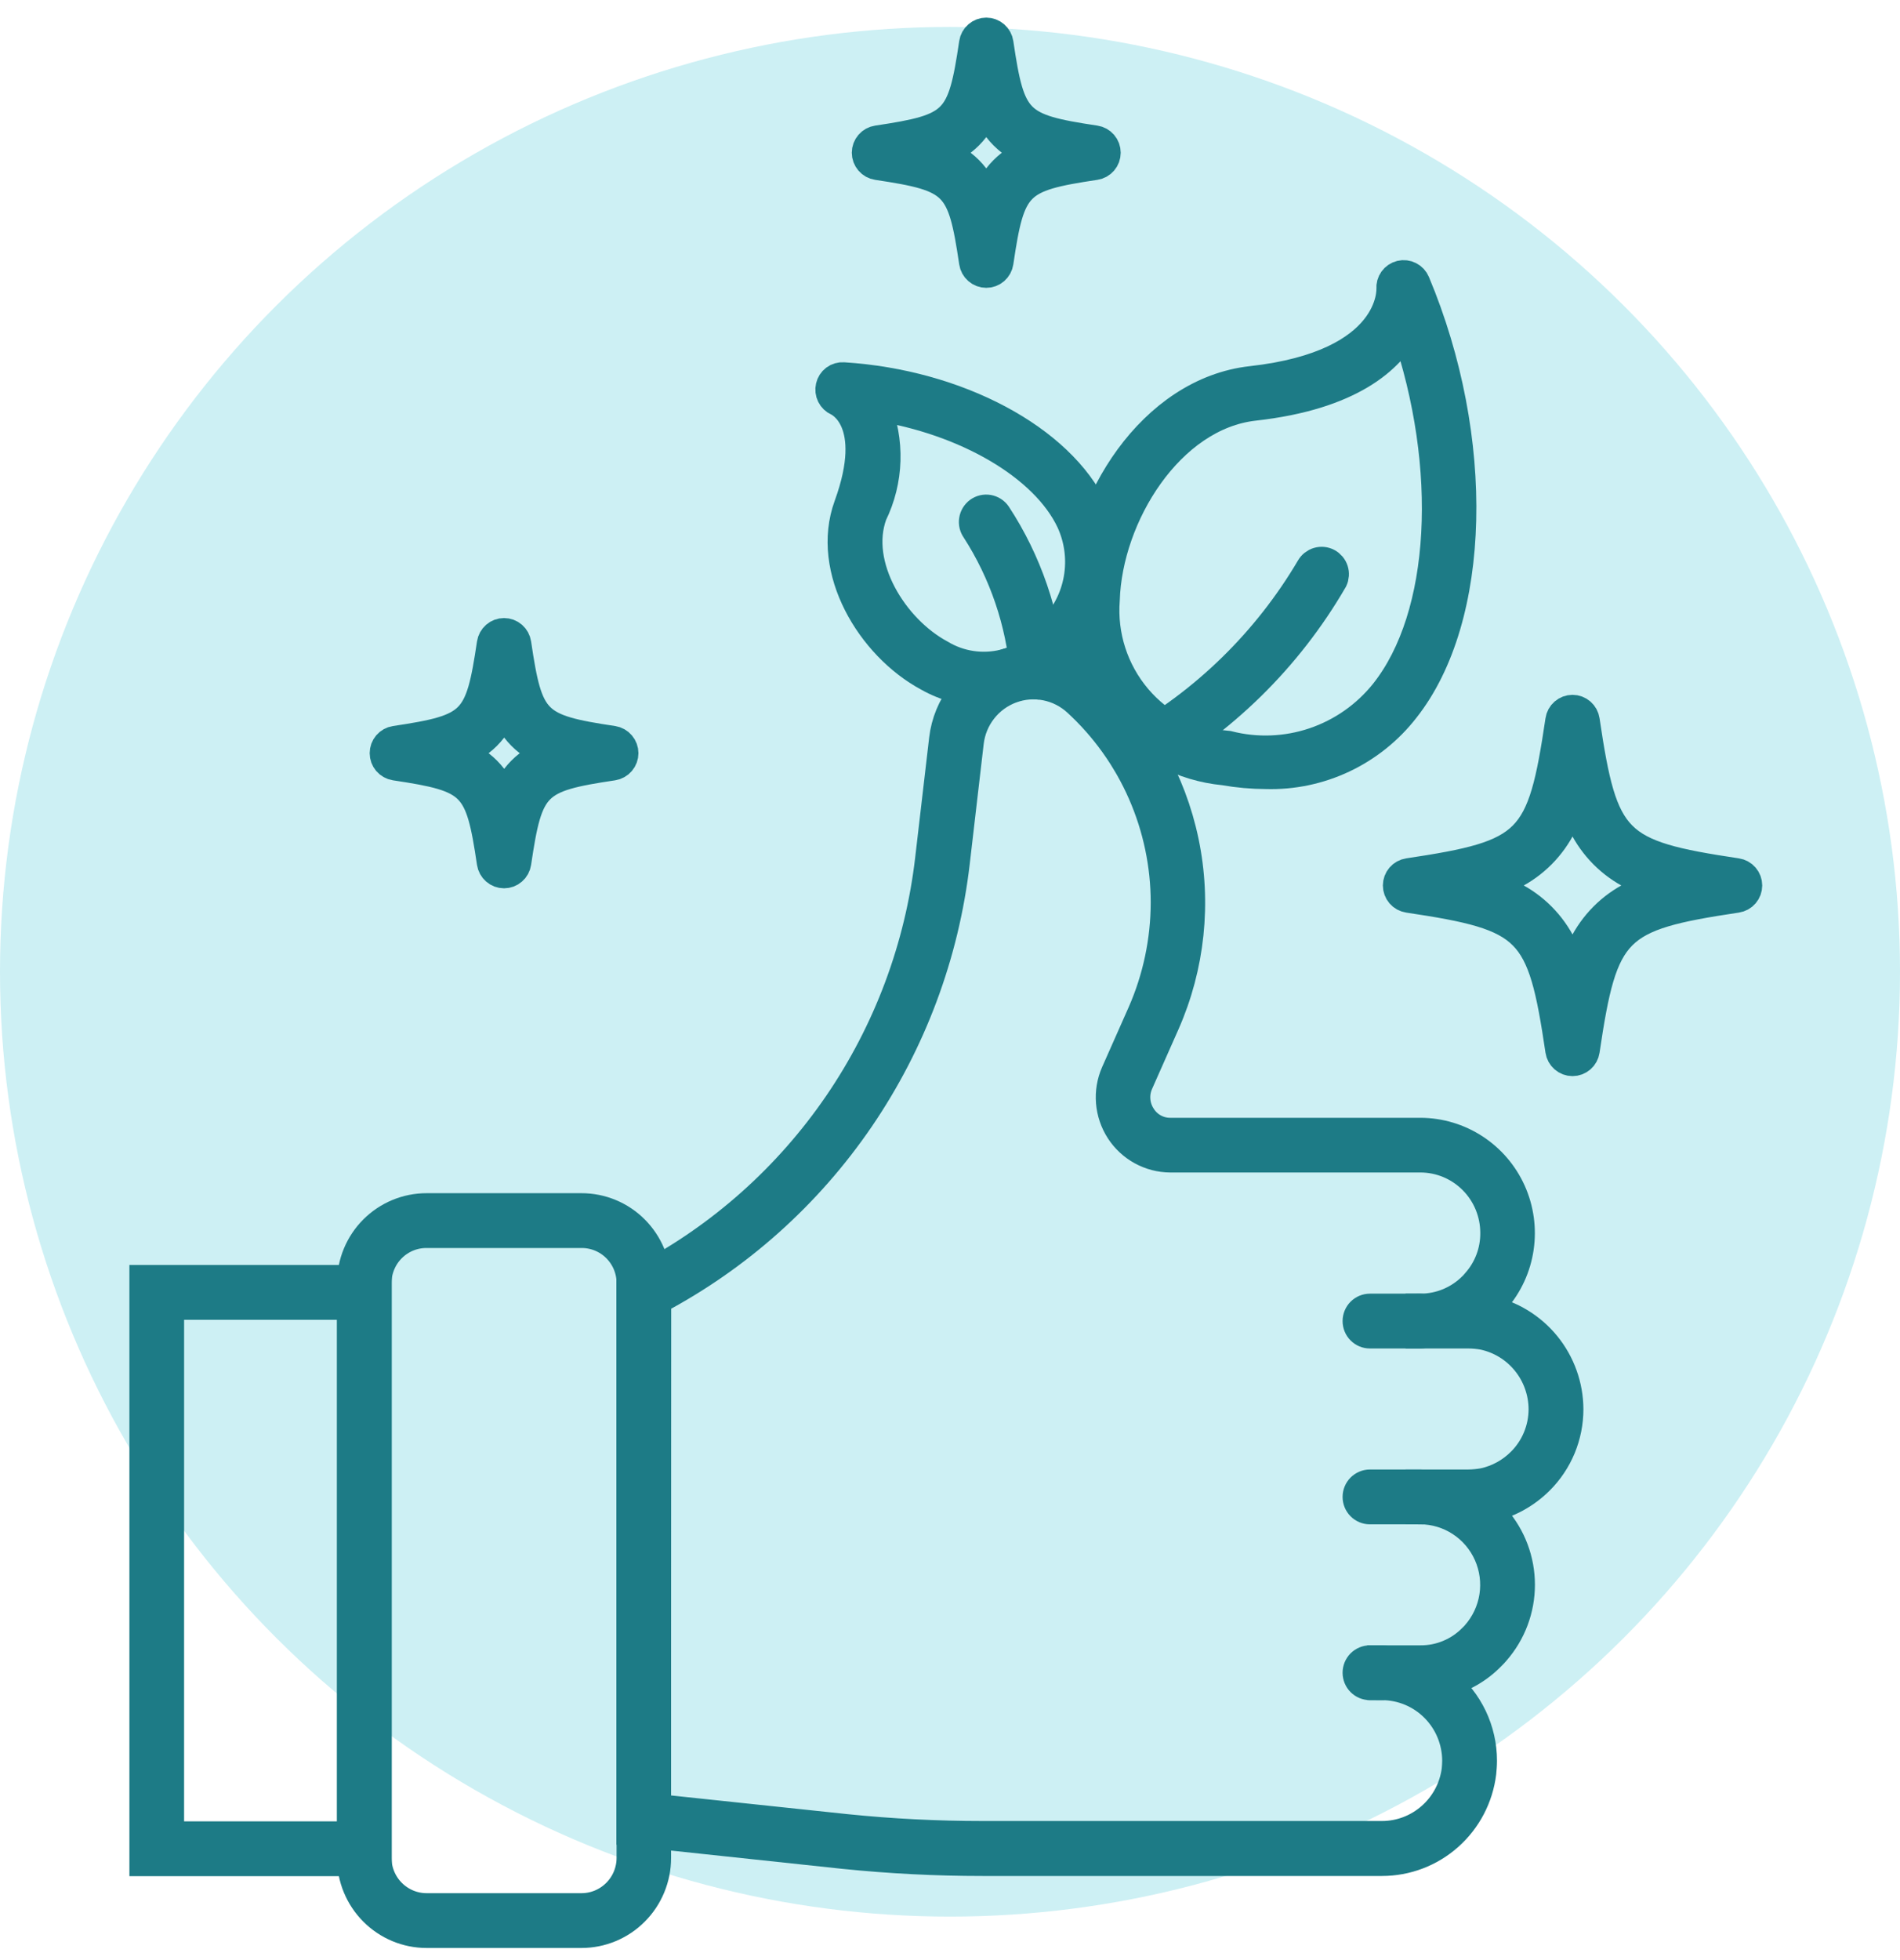 <svg width="64" height="66" viewBox="0 0 64 66" fill="none" xmlns="http://www.w3.org/2000/svg">
<ellipse cx="32" cy="32.721" rx="32" ry="31.814" fill="#CDF0F4"/>
<path d="M19.587 65.092H14.37C13.702 65.092 13.062 64.825 12.59 64.35C12.118 63.876 11.852 63.232 11.852 62.561V43.197C11.854 42.528 12.12 41.886 12.592 41.414C13.065 40.941 13.704 40.676 14.37 40.677H19.587C20.253 40.676 20.892 40.941 21.364 41.414C21.836 41.886 22.103 42.528 22.105 43.197V62.561C22.105 63.232 21.839 63.876 21.367 64.35C20.895 64.825 20.254 65.092 19.587 65.092ZM14.37 41.523C14.15 41.521 13.932 41.564 13.729 41.647C13.525 41.731 13.34 41.854 13.184 42.009C13.027 42.165 12.903 42.35 12.818 42.554C12.733 42.758 12.688 42.976 12.687 43.197V62.561C12.689 63.008 12.867 63.437 13.182 63.753C13.498 64.069 13.925 64.247 14.37 64.247H19.587C20.032 64.247 20.459 64.069 20.774 63.753C21.09 63.437 21.268 63.008 21.269 62.561V43.197C21.268 42.976 21.224 42.758 21.139 42.554C21.054 42.35 20.929 42.165 20.773 42.009C20.617 41.854 20.432 41.731 20.228 41.647C20.024 41.564 19.806 41.521 19.587 41.523H14.37Z" fill="#1D7B86" stroke="#1D7B86"/>
<path d="M12.695 62.674H4.859V43.094H12.695V62.674ZM5.701 61.828H11.854V43.94H5.701V61.828Z" fill="#1D7B86" stroke="#1D7B86"/>
<path d="M46.553 62.668H33.092C31.53 62.668 29.969 62.588 28.416 62.429L21.262 61.666V43.259L21.676 43.034C24.304 41.651 26.556 39.644 28.238 37.188C29.919 34.731 30.978 31.899 31.323 28.937L31.795 24.89C31.86 24.333 32.077 23.805 32.422 23.364C32.766 22.924 33.225 22.587 33.748 22.392C34.271 22.197 34.837 22.15 35.384 22.258C35.931 22.365 36.438 22.623 36.85 23.002C38.392 24.418 39.453 26.286 39.882 28.342C40.311 30.398 40.086 32.537 39.239 34.457L38.344 36.476C38.266 36.657 38.233 36.855 38.251 37.052C38.268 37.249 38.334 37.439 38.443 37.604C38.547 37.768 38.691 37.904 38.862 37.997C39.033 38.091 39.224 38.139 39.419 38.138H47.844C48.489 38.14 49.121 38.328 49.664 38.681C50.206 39.034 50.636 39.536 50.902 40.127C51.168 40.719 51.259 41.375 51.164 42.018C51.07 42.66 50.793 43.261 50.368 43.75C50.32 43.807 50.27 43.861 50.216 43.913C50.15 43.98 50.082 44.043 50.011 44.104C50.05 44.104 50.088 44.115 50.123 44.123C50.886 44.28 51.572 44.697 52.066 45.302C52.56 45.908 52.832 46.666 52.836 47.449C52.836 47.892 52.749 48.331 52.58 48.741C52.41 49.15 52.162 49.522 51.849 49.834C51.382 50.301 50.792 50.623 50.148 50.761L50.015 50.782C50.141 50.892 50.259 51.01 50.368 51.136C50.906 51.752 51.203 52.543 51.203 53.362C51.203 54.181 50.906 54.972 50.368 55.588C50.32 55.645 50.27 55.7 50.216 55.751C49.791 56.189 49.252 56.498 48.661 56.644C49.056 56.961 49.374 57.364 49.593 57.821C49.811 58.278 49.925 58.779 49.925 59.287C49.925 59.43 49.913 59.561 49.901 59.692C49.8 60.513 49.404 61.268 48.788 61.816C48.171 62.365 47.377 62.667 46.553 62.668ZM22.103 60.906L28.497 61.583C30.022 61.739 31.554 61.817 33.087 61.817H46.549C47.162 61.817 47.754 61.593 48.215 61.188C48.677 60.783 48.977 60.223 49.06 59.613C49.069 59.509 49.079 59.402 49.079 59.286C49.077 58.613 48.81 57.968 48.337 57.493C47.864 57.017 47.223 56.749 46.553 56.747V55.901H47.844C48.174 55.904 48.501 55.84 48.806 55.712C49.111 55.585 49.387 55.397 49.618 55.16C49.653 55.128 49.685 55.094 49.716 55.058C50.04 54.693 50.252 54.242 50.328 53.759C50.403 53.275 50.338 52.781 50.14 52.334C49.942 51.887 49.62 51.507 49.213 51.24C48.806 50.972 48.33 50.829 47.844 50.826V49.981H49.459C49.634 49.979 49.808 49.962 49.98 49.931C50.46 49.826 50.9 49.585 51.248 49.236C51.483 49.002 51.669 48.724 51.796 48.417C51.923 48.11 51.989 47.781 51.989 47.449C51.986 46.864 51.785 46.297 51.417 45.843C51.05 45.388 50.539 45.075 49.969 44.953C49.802 44.923 49.632 44.907 49.461 44.906H47.844V44.06C48.174 44.06 48.502 43.995 48.807 43.867C49.112 43.739 49.389 43.552 49.622 43.316C49.658 43.28 49.692 43.242 49.724 43.203C50.14 42.739 50.368 42.136 50.362 41.511C50.361 40.84 50.096 40.196 49.624 39.722C49.152 39.247 48.511 38.98 47.844 38.98H39.419C39.084 38.978 38.755 38.892 38.462 38.731C38.169 38.57 37.919 38.339 37.737 38.057C37.555 37.775 37.445 37.452 37.417 37.117C37.389 36.782 37.445 36.446 37.579 36.138L38.476 34.115C38.991 32.943 39.258 31.676 39.261 30.394C39.261 29.121 38.996 27.862 38.485 26.697C37.974 25.532 37.227 24.487 36.292 23.628C35.995 23.354 35.629 23.168 35.234 23.09C34.839 23.012 34.43 23.045 34.052 23.186C33.675 23.326 33.343 23.569 33.094 23.887C32.844 24.205 32.687 24.586 32.639 24.988L32.168 29.036C31.808 32.129 30.704 35.086 28.952 37.653C27.199 40.22 24.85 42.319 22.109 43.768L22.103 60.906Z" fill="#1D7B86" stroke="#1D7B86"/>
<path d="M42.647 26.069C42.173 26.067 41.7 26.025 41.233 25.943C39.835 25.809 38.544 25.13 37.636 24.052C36.729 22.974 36.277 21.581 36.378 20.172C36.476 16.926 38.818 13.199 42.151 12.827C47.005 12.285 46.863 9.743 46.863 9.717C46.855 9.616 46.882 9.516 46.941 9.434C46.999 9.353 47.085 9.295 47.183 9.271C47.28 9.247 47.383 9.259 47.472 9.305C47.562 9.35 47.632 9.426 47.671 9.519C49.876 14.778 49.728 20.809 47.318 23.86C46.766 24.57 46.056 25.14 45.245 25.524C44.433 25.908 43.543 26.095 42.647 26.069ZM47.352 11.061C46.825 12.067 45.508 13.303 42.244 13.667C39.388 13.988 37.308 17.365 37.219 20.198C37.126 21.402 37.511 22.593 38.288 23.514C39.066 24.434 40.174 25.007 41.37 25.109C42.326 25.352 43.331 25.313 44.266 24.998C45.2 24.683 46.025 24.105 46.643 23.333C48.706 20.737 48.954 15.726 47.352 11.061Z" fill="#1D7B86" stroke="#1D7B86"/>
<path d="M38.295 25.84C38.203 25.838 38.114 25.806 38.042 25.749C37.969 25.692 37.918 25.612 37.895 25.522C37.872 25.433 37.879 25.338 37.915 25.253C37.95 25.168 38.013 25.097 38.093 25.05C40.598 23.65 42.689 21.606 44.151 19.128C44.204 19.032 44.293 18.961 44.398 18.93C44.503 18.898 44.616 18.909 44.713 18.96C44.809 19.012 44.883 19.099 44.917 19.203C44.951 19.307 44.943 19.421 44.896 19.52C43.367 22.156 41.155 24.324 38.494 25.793C38.433 25.825 38.364 25.841 38.295 25.84Z" fill="#1D7B86" stroke="#1D7B86"/>
<path d="M33.175 23.298C32.506 23.288 31.851 23.111 31.268 22.782C29.338 21.745 27.801 19.185 28.587 17.031C29.628 14.172 28.276 13.535 28.218 13.509C28.127 13.469 28.053 13.398 28.009 13.309C27.965 13.22 27.953 13.118 27.976 13.021C27.998 12.924 28.053 12.839 28.132 12.779C28.211 12.72 28.309 12.691 28.407 12.698C32.249 12.94 35.715 14.79 36.835 17.196C37.16 17.903 37.278 18.688 37.176 19.46C37.075 20.233 36.757 20.96 36.26 21.558C35.924 22.077 35.468 22.506 34.93 22.809C34.393 23.112 33.791 23.28 33.175 23.298ZM29.494 13.666C29.736 14.248 29.851 14.876 29.832 15.506C29.813 16.137 29.659 16.756 29.382 17.322C28.757 19.038 30.087 21.184 31.671 22.037C32.319 22.428 33.096 22.544 33.83 22.36C34.564 22.176 35.196 21.708 35.587 21.057C35.994 20.582 36.258 19.999 36.345 19.378C36.432 18.757 36.34 18.124 36.079 17.554C35.201 15.681 32.533 14.137 29.494 13.666Z" fill="#1D7B86" stroke="#1D7B86"/>
<path d="M34.945 23.057C34.84 23.057 34.738 23.017 34.66 22.944C34.583 22.872 34.535 22.774 34.527 22.668C34.381 20.944 33.817 19.282 32.882 17.829C32.849 17.784 32.825 17.733 32.811 17.678C32.798 17.624 32.795 17.567 32.804 17.512C32.812 17.456 32.832 17.403 32.861 17.355C32.89 17.308 32.928 17.266 32.973 17.233C33.018 17.201 33.07 17.177 33.124 17.164C33.178 17.152 33.234 17.15 33.289 17.159C33.344 17.169 33.397 17.189 33.444 17.219C33.491 17.249 33.532 17.288 33.564 17.334C34.596 18.909 35.216 20.72 35.366 22.6C35.373 22.711 35.337 22.821 35.265 22.905C35.193 22.989 35.09 23.042 34.98 23.051L34.945 23.057Z" fill="#1D7B86" stroke="#1D7B86"/>
<path d="M52.969 35.735C52.868 35.735 52.77 35.698 52.694 35.632C52.618 35.566 52.568 35.474 52.553 35.374C51.941 31.234 51.559 30.849 47.441 30.234C47.341 30.219 47.249 30.169 47.183 30.092C47.117 30.015 47.081 29.917 47.081 29.815C47.081 29.714 47.117 29.616 47.183 29.539C47.249 29.462 47.341 29.412 47.441 29.397C51.559 28.782 51.941 28.398 52.553 24.258C52.567 24.157 52.617 24.066 52.694 23.999C52.77 23.933 52.868 23.896 52.969 23.896C53.07 23.896 53.167 23.933 53.244 23.999C53.32 24.066 53.37 24.157 53.385 24.258C53.998 28.398 54.38 28.782 58.499 29.397C58.599 29.412 58.691 29.462 58.757 29.539C58.823 29.616 58.859 29.714 58.859 29.815C58.859 29.917 58.823 30.015 58.757 30.092C58.691 30.169 58.599 30.219 58.499 30.234C54.38 30.849 53.998 31.234 53.385 35.374C53.37 35.474 53.32 35.566 53.244 35.632C53.167 35.698 53.07 35.735 52.969 35.735ZM49.778 29.815C50.586 29.926 51.335 30.3 51.911 30.879C52.487 31.459 52.859 32.212 52.969 33.024C53.08 32.212 53.452 31.459 54.028 30.879C54.605 30.3 55.354 29.926 56.162 29.815C55.354 29.705 54.604 29.331 54.028 28.752C53.451 28.172 53.079 27.419 52.969 26.607C52.859 27.419 52.488 28.172 51.911 28.752C51.335 29.331 50.586 29.705 49.778 29.815Z" fill="#1D7B86" stroke="#1D7B86"/>
<path d="M16.978 29.411C16.878 29.411 16.78 29.374 16.704 29.308C16.628 29.242 16.577 29.151 16.562 29.05C16.168 26.39 15.956 26.176 13.309 25.78C13.21 25.764 13.119 25.713 13.053 25.637C12.988 25.56 12.952 25.462 12.952 25.361C12.952 25.26 12.988 25.162 13.053 25.085C13.119 25.008 13.21 24.957 13.309 24.942C15.955 24.546 16.167 24.333 16.562 21.671C16.577 21.571 16.628 21.48 16.704 21.413C16.78 21.347 16.878 21.311 16.978 21.311C17.079 21.311 17.177 21.347 17.253 21.413C17.33 21.48 17.38 21.571 17.395 21.671C17.788 24.332 18.002 24.545 20.648 24.942C20.747 24.957 20.838 25.008 20.903 25.085C20.969 25.162 21.005 25.26 21.005 25.361C21.005 25.462 20.969 25.56 20.903 25.637C20.838 25.713 20.747 25.764 20.648 25.78C18.002 26.174 17.788 26.389 17.395 29.05C17.38 29.151 17.33 29.242 17.253 29.308C17.177 29.375 17.079 29.411 16.978 29.411ZM15.37 25.363C15.754 25.472 16.104 25.679 16.386 25.963C16.668 26.247 16.874 26.598 16.983 26.984C17.092 26.598 17.298 26.247 17.58 25.963C17.863 25.679 18.212 25.473 18.596 25.363C18.212 25.252 17.863 25.045 17.58 24.761C17.298 24.477 17.092 24.126 16.983 23.74C16.873 24.126 16.668 24.477 16.386 24.761C16.103 25.045 15.754 25.252 15.37 25.363Z" fill="#1D7B86" stroke="#1D7B86"/>
<path d="M33.221 9.192C33.12 9.192 33.023 9.155 32.947 9.089C32.87 9.023 32.82 8.932 32.805 8.831C32.411 6.171 32.199 5.958 29.552 5.561C29.452 5.546 29.361 5.496 29.295 5.419C29.229 5.342 29.192 5.244 29.192 5.142C29.192 5.041 29.229 4.943 29.295 4.866C29.361 4.789 29.452 4.739 29.552 4.724C32.199 4.329 32.411 4.115 32.805 1.454C32.82 1.353 32.87 1.262 32.947 1.196C33.023 1.13 33.12 1.093 33.221 1.093C33.322 1.093 33.42 1.129 33.496 1.195C33.572 1.262 33.623 1.353 33.638 1.454C34.031 4.114 34.243 4.328 36.891 4.724C36.991 4.739 37.082 4.789 37.148 4.866C37.214 4.943 37.25 5.041 37.25 5.142C37.25 5.244 37.214 5.342 37.148 5.419C37.082 5.496 36.991 5.546 36.891 5.561C34.243 5.958 34.031 6.171 33.638 8.831C33.623 8.932 33.572 9.023 33.496 9.09C33.42 9.156 33.322 9.192 33.221 9.192ZM31.608 5.142C31.992 5.253 32.341 5.461 32.623 5.744C32.905 6.028 33.111 6.38 33.221 6.765C33.331 6.379 33.536 6.028 33.819 5.744C34.101 5.46 34.45 5.253 34.834 5.142C34.451 5.033 34.101 4.826 33.819 4.542C33.536 4.258 33.331 3.907 33.221 3.521C33.112 3.907 32.907 4.258 32.624 4.542C32.342 4.826 31.992 5.033 31.608 5.142Z" fill="#1D7B86" stroke="#1D7B86"/>
<path d="M47.845 44.906H46.144C46.033 44.906 45.926 44.862 45.847 44.782C45.768 44.703 45.724 44.596 45.724 44.483C45.724 44.371 45.768 44.264 45.847 44.184C45.926 44.105 46.033 44.06 46.144 44.06H47.845C47.957 44.06 48.064 44.105 48.142 44.184C48.221 44.264 48.266 44.371 48.266 44.483C48.266 44.596 48.221 44.703 48.142 44.782C48.064 44.862 47.957 44.906 47.845 44.906Z" fill="#1D7B86" stroke="#1D7B86"/>
<path d="M47.845 50.827H46.144C46.033 50.827 45.926 50.783 45.847 50.703C45.768 50.624 45.724 50.517 45.724 50.404C45.724 50.292 45.768 50.185 45.847 50.105C45.926 50.026 46.033 49.981 46.144 49.981H47.845C47.957 49.981 48.064 50.026 48.142 50.105C48.221 50.185 48.266 50.292 48.266 50.404C48.266 50.517 48.221 50.624 48.142 50.703C48.064 50.783 47.957 50.827 47.845 50.827Z" fill="#1D7B86" stroke="#1D7B86"/>
<path d="M46.555 56.747H46.144C46.033 56.747 45.926 56.703 45.847 56.623C45.768 56.544 45.724 56.436 45.724 56.324C45.724 56.212 45.768 56.105 45.847 56.025C45.926 55.946 46.033 55.901 46.144 55.901H46.555C46.666 55.901 46.773 55.946 46.852 56.025C46.931 56.105 46.976 56.212 46.976 56.324C46.976 56.436 46.931 56.544 46.852 56.623C46.773 56.703 46.666 56.747 46.555 56.747Z" fill="#1D7B86" stroke="#1D7B86"/>
</svg>
